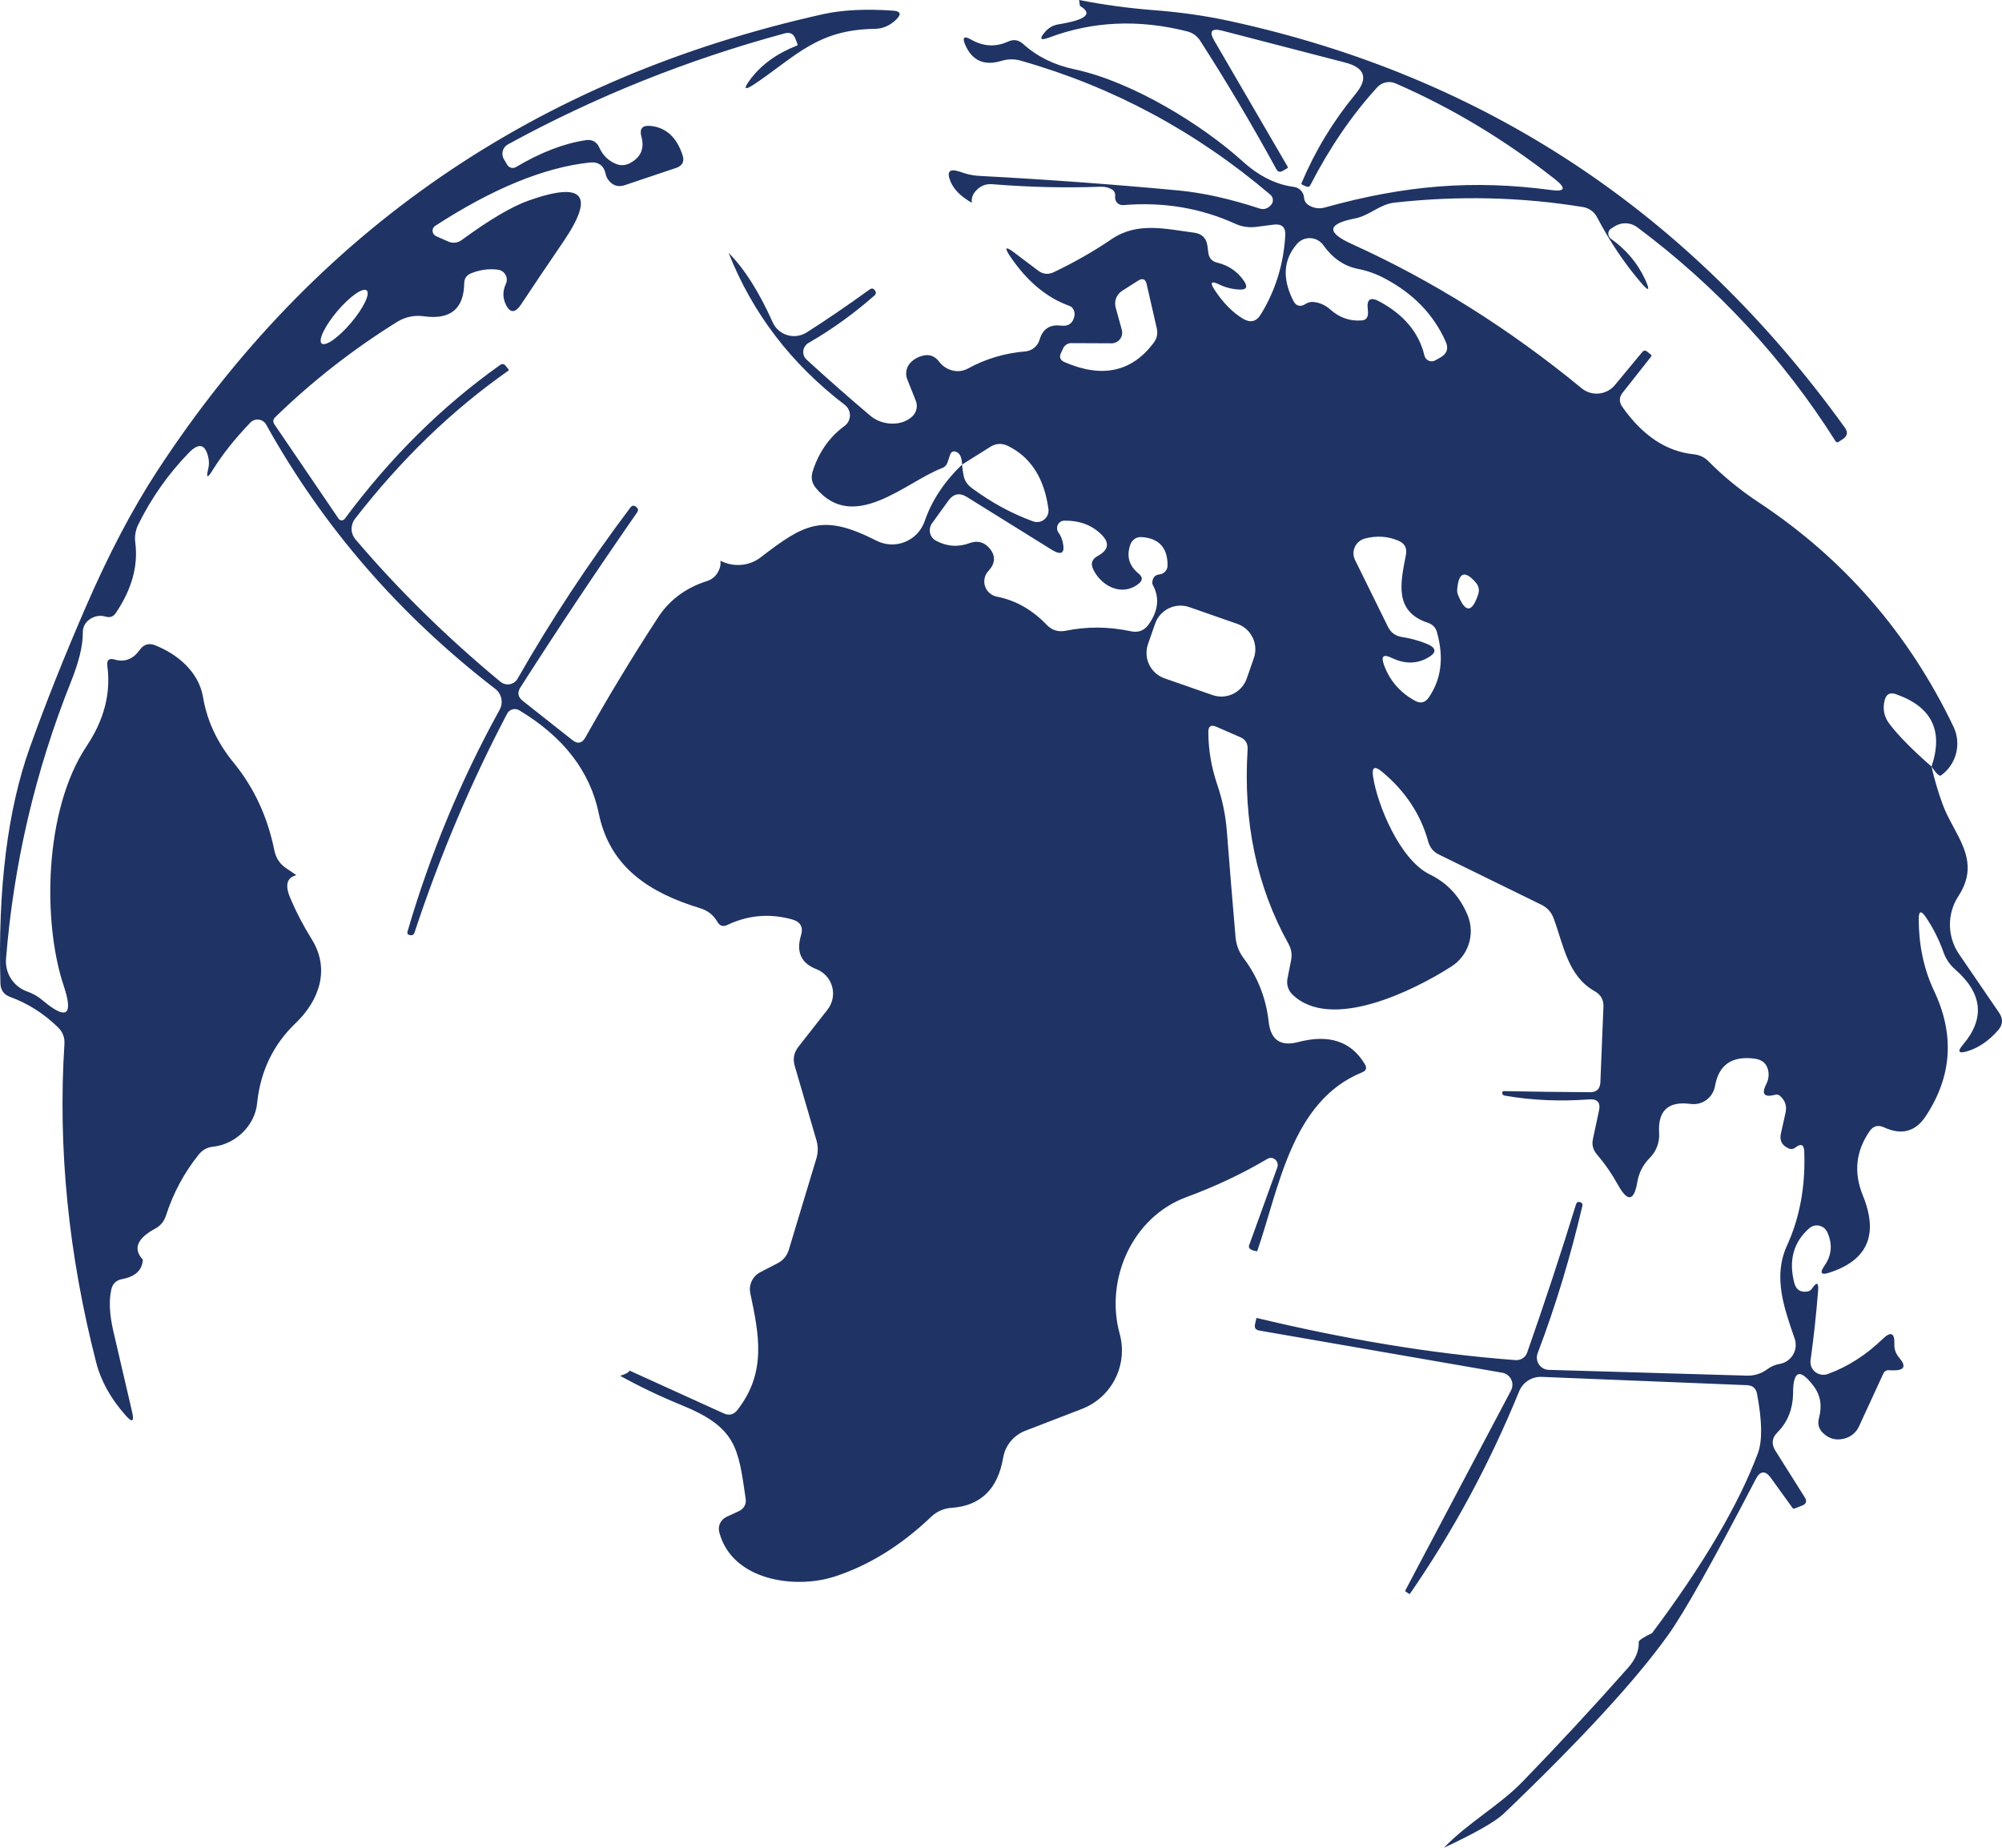 <?xml version="1.0" encoding="UTF-8"?> <svg xmlns="http://www.w3.org/2000/svg" viewBox="0 0 104 96" fill="none"> <path d="M56.056 0C57.329 0.25 58.612 0.425 59.904 0.525C61.309 0.631 62.642 0.822 63.903 1.097C77.124 3.977 87.768 11.017 95.834 22.214C96.008 22.452 95.974 22.652 95.731 22.814L95.515 22.955C95.453 22.999 95.4 22.989 95.356 22.927C92.615 18.596 89.182 14.891 85.056 11.81C84.895 11.688 84.702 11.616 84.5 11.602C84.299 11.589 84.098 11.635 83.922 11.735L83.707 11.866C83.661 11.893 83.623 11.931 83.595 11.976C83.567 12.021 83.551 12.073 83.548 12.126C83.545 12.179 83.556 12.232 83.579 12.28C83.602 12.328 83.636 12.369 83.679 12.401C84.472 12.963 85.065 13.666 85.458 14.51C85.739 15.128 85.661 15.178 85.224 14.66C84.375 13.666 83.62 12.538 82.958 11.276C82.888 11.142 82.787 11.026 82.664 10.936C82.54 10.847 82.398 10.787 82.246 10.76C79.05 10.236 75.785 10.157 72.452 10.526C71.637 10.62 71.178 11.192 70.382 11.351C68.94 11.632 68.891 12.076 70.233 12.682C74.415 14.575 78.392 17.072 82.162 20.171C82.412 20.379 82.736 20.477 83.061 20.446C83.385 20.414 83.685 20.255 83.894 20.002L85.308 18.296C85.389 18.196 85.48 18.19 85.58 18.278L85.796 18.456C85.8 18.462 85.793 18.481 85.778 18.509C85.762 18.537 85.738 18.572 85.711 18.606L84.297 20.396C84.11 20.633 84.1 20.877 84.269 21.127C85.318 22.627 86.554 23.452 87.977 23.602C88.296 23.633 88.564 23.764 88.782 23.995C89.55 24.77 90.412 25.473 91.367 26.104C95.787 29.029 99.158 32.912 101.48 37.755C101.686 38.186 101.734 38.675 101.616 39.138C101.498 39.601 101.221 40.007 100.834 40.286C100.753 40.348 100.587 40.195 100.338 39.827C100.968 37.971 100.353 36.718 98.493 36.068C98.181 35.956 97.984 36.062 97.903 36.387C97.79 36.837 97.875 37.246 98.156 37.614C98.612 38.215 99.339 38.952 100.338 39.827C100.494 40.508 100.684 41.154 100.909 41.767C101.471 43.342 102.978 44.645 101.742 46.547C101.446 46.996 101.29 47.525 101.295 48.063C101.3 48.603 101.466 49.129 101.77 49.575L103.859 52.63C104.064 52.943 104.046 53.239 103.802 53.521C103.315 54.077 102.781 54.443 102.201 54.617C101.739 54.755 101.664 54.639 101.976 54.271C103.125 52.915 102.991 51.615 101.573 50.371C101.299 50.134 101.099 49.846 100.974 49.509C100.737 48.834 100.425 48.212 100.038 47.644C99.794 47.288 99.673 47.325 99.673 47.756C99.679 49.125 99.944 50.365 100.469 51.477C101.549 53.752 101.405 55.923 100.038 57.992C99.507 58.798 98.786 58.992 97.875 58.573C97.563 58.429 97.31 58.498 97.116 58.779C96.405 59.816 96.289 60.925 96.77 62.106C97.6 64.138 97.023 65.475 95.037 66.118C94.6 66.262 94.513 66.143 94.775 65.762C95.156 65.225 95.206 64.644 94.925 64.019C94.887 63.934 94.829 63.859 94.757 63.801C94.684 63.742 94.599 63.701 94.508 63.681C94.418 63.661 94.323 63.663 94.233 63.685C94.143 63.708 94.059 63.752 93.989 63.812C93.165 64.537 92.906 65.487 93.212 66.662C93.305 67.006 93.527 67.153 93.876 67.103C93.989 67.09 94.076 67.034 94.139 66.934C94.376 66.59 94.479 66.627 94.448 67.046C94.348 68.308 94.217 69.518 94.054 70.674C94.039 70.787 94.053 70.903 94.096 71.01C94.139 71.116 94.209 71.21 94.299 71.281C94.39 71.353 94.498 71.4 94.612 71.418C94.727 71.437 94.844 71.426 94.953 71.386C95.996 71.005 96.948 70.395 97.809 69.558C98.228 69.158 98.427 69.249 98.409 69.83C98.396 70.093 98.481 70.33 98.662 70.543C99.036 70.98 98.936 71.198 98.362 71.198C98.274 71.198 98.19 71.195 98.109 71.189C98.053 71.186 97.997 71.201 97.949 71.231C97.9 71.261 97.862 71.305 97.838 71.358L96.573 74.104C96.501 74.267 96.391 74.41 96.251 74.522C96.111 74.635 95.945 74.713 95.768 74.751C95.362 74.845 95.01 74.748 94.71 74.46C94.479 74.242 94.407 73.976 94.495 73.664C94.663 73.032 94.57 72.483 94.213 72.014C93.508 71.077 93.152 71.195 93.146 72.37C93.14 73.195 92.871 73.876 92.341 74.413C92.047 74.701 92.01 75.02 92.228 75.37L93.755 77.797C93.879 77.991 93.836 78.132 93.624 78.219L93.24 78.369C93.183 78.394 93.14 78.382 93.109 78.332L91.994 76.785C91.701 76.385 91.439 76.407 91.208 76.85C88.992 81.112 87.472 83.815 86.647 84.959C84.987 87.283 82.144 90.373 78.117 94.228C77.674 94.647 76.638 95.238 75.008 96C76.263 94.697 77.874 93.816 79.063 92.597C80.948 90.654 82.787 88.67 84.578 86.645C84.965 86.208 85.149 85.758 85.13 85.296C85.156 85.208 85.386 85.058 85.823 84.846C88.489 81.284 90.321 78.169 91.32 75.501C91.557 74.857 91.542 73.826 91.273 72.408C91.217 72.126 91.046 71.98 90.758 71.967L80.093 71.536C79.841 71.525 79.592 71.593 79.38 71.728C79.169 71.865 79.006 72.062 78.913 72.295C77.377 76.057 75.486 79.562 73.239 82.812C73.232 82.818 73.226 82.821 73.22 82.821L72.995 82.671C72.989 82.665 73.004 82.627 73.042 82.559L78.492 72.248C78.539 72.16 78.565 72.061 78.567 71.96C78.569 71.86 78.547 71.76 78.503 71.67C78.459 71.579 78.394 71.501 78.314 71.44C78.234 71.379 78.141 71.338 78.042 71.32L65.41 69.127C65.229 69.096 65.157 68.99 65.195 68.808L65.26 68.508C65.266 68.484 65.282 68.474 65.307 68.481C69.783 69.549 74.24 70.327 78.725 70.664C78.857 70.674 78.988 70.641 79.099 70.57C79.209 70.499 79.291 70.394 79.334 70.271C80.252 67.653 81.098 65.084 81.872 62.566C81.903 62.466 81.969 62.428 82.069 62.453H82.078C82.184 62.485 82.225 62.553 82.2 62.66C81.575 65.328 80.801 67.877 79.877 70.308C79.842 70.403 79.829 70.504 79.84 70.605C79.852 70.705 79.886 70.802 79.942 70.886C79.998 70.97 80.073 71.04 80.161 71.089C80.249 71.139 80.348 71.166 80.448 71.171L90.74 71.471C91.133 71.483 91.492 71.371 91.817 71.133C92.01 70.989 92.225 70.899 92.463 70.861C92.605 70.835 92.739 70.779 92.857 70.696C92.975 70.613 93.074 70.506 93.147 70.382C93.22 70.257 93.265 70.118 93.28 69.974C93.294 69.831 93.277 69.686 93.23 69.549C92.687 67.974 92.088 66.343 92.828 64.722C93.496 63.26 93.795 61.629 93.727 59.829C93.714 59.467 93.564 59.395 93.277 59.613C93.159 59.707 93.034 59.723 92.903 59.66C92.559 59.504 92.431 59.242 92.519 58.873L92.753 57.823C92.834 57.473 92.74 57.179 92.472 56.942C92.397 56.873 92.316 56.852 92.228 56.877C91.641 57.032 91.486 56.845 91.76 56.314C91.854 56.127 91.891 55.933 91.873 55.733C91.823 55.302 91.582 55.058 91.151 55.002C89.972 54.846 89.285 55.321 89.091 56.426C89.04 56.716 88.88 56.974 88.644 57.148C88.409 57.321 88.116 57.395 87.827 57.355C86.66 57.198 86.114 57.704 86.189 58.873C86.203 59.106 86.169 59.339 86.088 59.557C86.008 59.775 85.882 59.973 85.721 60.138C85.359 60.501 85.137 60.925 85.056 61.413C84.887 62.407 84.556 62.463 84.063 61.582C83.739 60.994 83.37 60.46 82.958 59.979C82.752 59.742 82.683 59.47 82.752 59.163L83.061 57.72C83.161 57.282 82.986 57.083 82.537 57.12C81.02 57.233 79.562 57.167 78.164 56.923C78.07 56.904 78.029 56.848 78.042 56.755V56.745C78.048 56.708 78.07 56.689 78.108 56.689C79.687 56.72 81.185 56.739 82.602 56.745C82.939 56.745 83.117 56.577 83.136 56.239L83.295 52.312C83.314 51.949 83.161 51.678 82.837 51.496C81.441 50.709 81.226 49.106 80.711 47.719C80.592 47.394 80.38 47.157 80.074 47.007L74.755 44.401C74.468 44.263 74.281 44.038 74.194 43.726C73.806 42.313 73.004 41.101 71.787 40.089C71.406 39.776 71.253 39.861 71.328 40.342C71.543 41.804 72.723 44.682 74.278 45.432C75.189 45.876 75.845 46.585 76.244 47.559C76.436 48.031 76.456 48.554 76.302 49.038C76.148 49.523 75.829 49.938 75.401 50.212C73.491 51.44 69.156 53.614 67.142 51.674C67.033 51.568 66.952 51.437 66.906 51.293C66.861 51.149 66.852 50.996 66.88 50.849L67.067 49.903C67.13 49.596 67.086 49.309 66.936 49.041C65.282 46.066 64.574 42.698 64.811 38.936C64.829 38.63 64.701 38.417 64.427 38.299L63.2 37.764C62.907 37.633 62.763 37.73 62.77 38.055C62.776 38.968 62.929 39.864 63.228 40.745C63.503 41.557 63.672 42.376 63.734 43.201C63.877 45.05 64.028 46.875 64.183 48.675C64.214 49.073 64.357 49.453 64.596 49.772C65.332 50.746 65.769 51.852 65.906 53.09C66.013 54.033 66.525 54.383 67.442 54.139C69.04 53.721 70.192 54.102 70.897 55.283C71.022 55.483 70.975 55.627 70.757 55.714C67.086 57.214 66.45 61.722 65.307 65.012C64.964 64.962 64.826 64.853 64.895 64.684L66.356 60.645C66.379 60.573 66.381 60.496 66.361 60.424C66.34 60.352 66.298 60.287 66.24 60.24C66.183 60.193 66.113 60.165 66.04 60.16C65.967 60.155 65.894 60.174 65.832 60.213C64.533 60.982 63.138 61.641 61.646 62.191C58.799 63.231 57.395 66.503 58.163 69.287C58.38 70.069 58.299 70.904 57.935 71.629C57.572 72.353 56.952 72.915 56.196 73.204L53.256 74.338C52.961 74.453 52.701 74.641 52.501 74.884C52.301 75.127 52.167 75.417 52.114 75.726C51.839 77.363 50.943 78.235 49.426 78.341C49.032 78.365 48.657 78.531 48.368 78.809C46.801 80.303 45.128 81.337 43.349 81.912C41.298 82.578 38.021 82.118 37.365 79.606C37.324 79.451 37.339 79.285 37.407 79.14C37.476 78.994 37.594 78.877 37.74 78.809L38.349 78.528C38.654 78.391 38.782 78.16 38.732 77.835C38.349 75.229 38.273 74.16 35.371 72.989C34.285 72.545 33.233 72.042 32.215 71.48C32.508 71.392 32.671 71.302 32.702 71.208L37.59 73.43C37.877 73.561 38.117 73.501 38.311 73.251C39.828 71.302 39.435 69.362 38.976 67.187C38.931 66.972 38.959 66.748 39.055 66.549C39.151 66.351 39.312 66.189 39.51 66.09L40.38 65.64C40.52 65.572 40.644 65.476 40.745 65.359C40.846 65.241 40.923 65.104 40.97 64.956L42.412 60.176C42.5 59.876 42.503 59.576 42.422 59.276L41.289 55.395C41.176 55.02 41.242 54.68 41.485 54.374L42.983 52.462C43.115 52.295 43.206 52.1 43.248 51.892C43.291 51.684 43.285 51.468 43.229 51.263C43.173 51.058 43.071 50.869 42.929 50.711C42.787 50.553 42.61 50.43 42.412 50.353C41.62 50.047 41.351 49.465 41.607 48.609C41.745 48.172 41.588 47.891 41.139 47.766C39.978 47.447 38.86 47.544 37.786 48.056C37.562 48.163 37.387 48.106 37.262 47.888C37.062 47.538 36.763 47.303 36.363 47.184C33.788 46.397 31.691 45.094 31.11 42.282C30.66 40.083 29.281 38.289 26.971 36.902C26.919 36.871 26.86 36.851 26.8 36.843C26.739 36.835 26.678 36.84 26.619 36.856C26.561 36.873 26.506 36.901 26.459 36.94C26.411 36.978 26.372 37.026 26.344 37.08C24.452 40.679 22.851 44.463 21.54 48.431C21.496 48.575 21.403 48.622 21.259 48.572H21.25C21.175 48.547 21.147 48.494 21.166 48.413C22.339 44.382 23.937 40.533 25.96 36.865C26.055 36.69 26.084 36.487 26.043 36.291C26.002 36.096 25.893 35.92 25.735 35.796C20.747 31.953 16.777 27.373 13.824 22.055C13.785 21.986 13.729 21.927 13.663 21.883C13.597 21.839 13.521 21.811 13.443 21.801C13.364 21.791 13.284 21.799 13.208 21.826C13.133 21.852 13.065 21.895 13.01 21.952C12.198 22.796 11.54 23.627 11.034 24.445C10.772 24.87 10.7 24.839 10.819 24.352C10.862 24.17 10.865 23.986 10.828 23.798C10.678 23.08 10.344 22.983 9.826 23.508C8.752 24.608 7.869 25.86 7.176 27.267C7.039 27.554 6.989 27.857 7.026 28.176C7.188 29.388 6.851 30.613 6.015 31.85C5.89 32.038 5.718 32.1 5.5 32.038C5.206 31.956 4.935 31.997 4.685 32.159C4.423 32.334 4.295 32.578 4.301 32.891C4.307 33.54 4.101 34.387 3.683 35.431C1.835 40.061 0.712 44.857 0.312 49.819C0.283 50.184 0.376 50.548 0.576 50.855C0.776 51.162 1.072 51.394 1.417 51.515C1.704 51.615 1.966 51.765 2.204 51.965C3.458 53.021 3.827 52.771 3.309 51.215C2.213 47.944 2.269 42.114 4.498 38.767C5.409 37.405 5.768 36.015 5.575 34.596C5.537 34.29 5.665 34.181 5.959 34.268C6.483 34.418 6.92 34.246 7.27 33.753C7.476 33.471 7.741 33.397 8.066 33.528C9.217 33.987 10.322 34.896 10.547 36.218C10.753 37.449 11.287 38.589 12.148 39.639C13.203 40.932 13.905 42.451 14.255 44.194C14.336 44.588 14.542 44.894 14.873 45.113L15.397 45.469C14.904 45.594 14.795 45.982 15.07 46.632C15.369 47.35 15.744 48.072 16.193 48.797C17.158 50.343 16.596 51.974 15.351 53.164C14.19 54.277 13.525 55.664 13.356 57.326C13.244 58.479 12.232 59.454 11.071 59.576C10.765 59.607 10.516 59.745 10.322 59.988C9.567 60.925 8.999 61.985 8.618 63.166C8.524 63.459 8.34 63.681 8.066 63.831C7.117 64.344 6.901 64.881 7.419 65.444C7.394 65.987 7.035 66.325 6.343 66.456C6.037 66.512 5.849 66.693 5.781 66.999C5.65 67.581 5.687 68.308 5.893 69.183L6.867 73.373C6.979 73.867 6.867 73.923 6.53 73.542C5.749 72.661 5.238 71.739 4.994 70.777C3.552 65.159 3.003 59.651 3.346 54.252C3.371 53.908 3.259 53.614 3.009 53.371C2.279 52.658 1.451 52.133 0.528 51.796C0.203 51.678 0.034 51.443 0.022 51.093C-0.115 46.157 0.393 42.073 1.548 38.843C2.372 36.536 3.346 34.09 4.47 31.503C5.65 28.785 6.879 26.445 8.159 24.483C16.318 11.979 27.845 4.065 42.74 0.74C43.739 0.516 44.953 0.453 46.383 0.553C46.782 0.578 46.842 0.731 46.56 1.012C46.236 1.331 45.861 1.493 45.437 1.5C42.468 1.537 41.364 2.906 39.21 4.359C38.667 4.721 38.592 4.64 38.985 4.115C39.553 3.359 40.355 2.778 41.392 2.371C41.429 2.359 41.442 2.334 41.429 2.296L41.326 2.025C41.226 1.756 41.039 1.659 40.764 1.734C35.708 3.103 30.916 5.024 26.391 7.499C26.325 7.534 26.267 7.582 26.221 7.64C26.174 7.698 26.139 7.765 26.119 7.837C26.099 7.909 26.094 7.984 26.103 8.058C26.113 8.132 26.137 8.203 26.175 8.267L26.353 8.567C26.398 8.642 26.471 8.695 26.555 8.716C26.639 8.738 26.728 8.724 26.803 8.68C28.089 7.917 29.297 7.452 30.427 7.283C30.764 7.233 31.001 7.364 31.138 7.677C31.326 8.089 31.625 8.373 32.037 8.53C32.262 8.611 32.486 8.595 32.711 8.483C33.286 8.183 33.489 7.723 33.32 7.105C33.208 6.686 33.367 6.499 33.797 6.542C34.596 6.624 35.149 7.127 35.455 8.052C35.567 8.389 35.455 8.614 35.118 8.726L32.468 9.617C32.118 9.736 31.831 9.648 31.606 9.354C31.538 9.267 31.491 9.167 31.466 9.054C31.372 8.598 31.091 8.395 30.623 8.445C28.264 8.701 25.592 9.798 22.608 11.735C22.562 11.764 22.525 11.805 22.501 11.853C22.477 11.902 22.467 11.957 22.471 12.011C22.476 12.066 22.496 12.119 22.528 12.165C22.56 12.21 22.604 12.246 22.654 12.269L23.291 12.551C23.4 12.599 23.519 12.619 23.637 12.607C23.755 12.596 23.868 12.554 23.965 12.485C25.433 11.41 26.603 10.72 27.477 10.414C30.317 9.414 30.916 10.123 29.275 12.541C28.507 13.666 27.77 14.76 27.065 15.822C26.74 16.303 26.465 16.275 26.241 15.738C26.11 15.413 26.122 15.085 26.278 14.753C26.313 14.679 26.329 14.598 26.327 14.516C26.324 14.434 26.302 14.354 26.263 14.282C26.224 14.21 26.169 14.148 26.101 14.101C26.034 14.055 25.957 14.024 25.876 14.013C25.401 13.95 24.933 14.013 24.471 14.2C24.24 14.294 24.121 14.466 24.115 14.716C24.096 16.053 23.394 16.625 22.008 16.431C21.53 16.364 21.044 16.467 20.632 16.722C18.316 18.165 16.203 19.818 14.293 21.68C14.18 21.793 14.168 21.914 14.255 22.046L17.589 26.948C17.606 26.974 17.629 26.995 17.657 27.01C17.684 27.025 17.714 27.033 17.745 27.034C17.776 27.035 17.807 27.028 17.835 27.015C17.863 27.002 17.888 26.982 17.907 26.957C20.273 23.77 22.96 21.108 25.969 18.971C26.088 18.884 26.191 18.899 26.278 19.018L26.428 19.206C26.432 19.213 26.433 19.222 26.432 19.231C26.43 19.239 26.425 19.247 26.419 19.252C23.497 21.296 20.838 23.864 18.441 26.957C18.321 27.111 18.259 27.302 18.264 27.497C18.269 27.691 18.342 27.878 18.469 28.026C20.697 30.644 23.207 33.109 25.997 35.421C26.064 35.477 26.141 35.517 26.224 35.538C26.308 35.561 26.395 35.564 26.479 35.549C26.564 35.534 26.645 35.5 26.715 35.451C26.785 35.401 26.844 35.337 26.887 35.262C28.635 32.2 30.589 29.235 32.749 26.367C32.83 26.261 32.923 26.245 33.03 26.32L33.039 26.329C33.158 26.417 33.173 26.52 33.086 26.639C30.976 29.675 28.959 32.7 27.037 35.712C26.862 35.98 26.902 36.215 27.159 36.415L29.733 38.449C30.008 38.667 30.233 38.624 30.408 38.318C31.606 36.181 32.858 34.112 34.163 32.112C34.756 31.188 35.608 30.547 36.719 30.191C37.019 30.097 37.231 29.901 37.356 29.601C37.425 29.444 37.446 29.288 37.422 29.132C38.096 29.479 38.919 29.422 39.519 28.954C41.822 27.182 42.749 26.676 45.531 28.091C45.758 28.207 46.007 28.273 46.262 28.285C46.517 28.297 46.771 28.253 47.008 28.158C47.245 28.063 47.459 27.919 47.635 27.734C47.812 27.549 47.946 27.329 48.031 27.088C48.399 26.014 49.048 25.029 49.978 24.136C49.997 24.386 50.032 24.608 50.081 24.801C50.138 25.008 50.263 25.186 50.456 25.336C51.48 26.098 52.55 26.682 53.668 27.088C53.765 27.123 53.869 27.133 53.971 27.115C54.072 27.098 54.168 27.055 54.248 26.989C54.328 26.924 54.39 26.84 54.428 26.744C54.465 26.648 54.478 26.544 54.464 26.442C54.245 24.836 53.54 23.742 52.347 23.161C52.041 23.017 51.745 23.033 51.458 23.208L49.978 24.136C49.966 23.805 49.885 23.595 49.735 23.508C49.541 23.395 49.41 23.449 49.342 23.667L49.22 24.033C49.17 24.177 49.073 24.273 48.929 24.323C47.047 25.045 44.351 27.726 42.384 25.355C42.172 25.098 42.116 24.811 42.216 24.492C42.534 23.492 43.087 22.705 43.873 22.13C43.959 22.067 44.029 21.985 44.077 21.89C44.126 21.795 44.151 21.691 44.153 21.584C44.154 21.478 44.13 21.372 44.083 21.277C44.036 21.181 43.967 21.098 43.883 21.033C41.098 18.903 39.088 16.272 37.852 13.141C38.67 13.96 39.431 15.16 40.137 16.74C40.208 16.9 40.312 17.042 40.444 17.158C40.574 17.273 40.728 17.359 40.895 17.41C41.062 17.46 41.238 17.475 41.411 17.451C41.584 17.428 41.75 17.368 41.897 17.275C42.84 16.681 43.935 15.934 45.184 15.035C45.284 14.966 45.371 14.981 45.446 15.081C45.521 15.181 45.515 15.272 45.428 15.353C44.329 16.316 43.187 17.137 42 17.818C41.927 17.861 41.864 17.921 41.817 17.992C41.77 18.063 41.74 18.143 41.73 18.227C41.72 18.311 41.73 18.396 41.759 18.475C41.788 18.554 41.836 18.624 41.897 18.681C43.065 19.749 44.176 20.727 45.231 21.615C45.812 22.102 46.832 22.177 47.403 21.624C47.508 21.521 47.58 21.39 47.61 21.246C47.64 21.103 47.627 20.954 47.572 20.818L47.132 19.712C47.071 19.562 47.056 19.397 47.09 19.238C47.123 19.079 47.203 18.934 47.319 18.821C47.469 18.671 47.647 18.565 47.853 18.503C48.233 18.378 48.546 18.474 48.789 18.793C48.945 18.999 49.148 19.143 49.398 19.224C49.704 19.324 49.997 19.299 50.278 19.149C51.202 18.643 52.194 18.346 53.256 18.259C53.426 18.245 53.589 18.18 53.723 18.071C53.856 17.962 53.955 17.815 54.005 17.65C54.167 17.087 54.542 16.844 55.129 16.919C55.503 16.962 55.731 16.8 55.812 16.431C55.837 16.306 55.822 16.191 55.765 16.084C55.721 15.997 55.656 15.934 55.569 15.897C54.383 15.478 53.349 14.616 52.469 13.31C52.163 12.848 52.232 12.782 52.675 13.113L53.93 14.06C54.186 14.253 54.461 14.278 54.754 14.135C55.828 13.622 56.833 13.047 57.769 12.41C59.108 11.51 60.588 11.904 62.048 12.091C62.442 12.148 62.666 12.373 62.723 12.766L62.77 13.132C62.807 13.413 62.963 13.585 63.238 13.647C63.831 13.791 64.296 14.113 64.633 14.613C64.833 14.919 64.749 15.063 64.38 15.044C64.012 15.025 63.665 14.938 63.341 14.781C62.916 14.575 62.835 14.669 63.097 15.063C63.541 15.738 64.034 16.237 64.577 16.562C64.957 16.787 65.263 16.712 65.495 16.337C66.256 15.1 66.68 13.732 66.768 12.232C66.793 11.807 66.593 11.62 66.168 11.67L65.232 11.791C64.865 11.834 64.495 11.776 64.165 11.623C62.361 10.804 60.422 10.482 58.35 10.657C58.292 10.662 58.235 10.653 58.181 10.633C58.127 10.613 58.079 10.581 58.038 10.54C57.998 10.499 57.968 10.45 57.949 10.395C57.93 10.341 57.923 10.283 57.928 10.226C57.947 10.051 57.897 9.926 57.779 9.851C57.604 9.745 57.41 9.695 57.198 9.701C55.356 9.77 53.471 9.726 51.542 9.57C51.224 9.545 50.952 9.648 50.727 9.879C50.534 10.073 50.453 10.292 50.484 10.535C49.91 10.21 49.538 9.836 49.37 9.411C49.17 8.911 49.326 8.745 49.838 8.914C49.938 8.945 50.035 8.976 50.128 9.008C50.372 9.083 50.624 9.126 50.887 9.139C54.401 9.326 57.856 9.579 61.252 9.898C62.52 10.023 63.906 10.332 65.41 10.826C65.647 10.907 65.853 10.848 66.028 10.648C66.062 10.612 66.088 10.569 66.104 10.522C66.121 10.475 66.127 10.426 66.124 10.376C66.12 10.326 66.107 10.277 66.084 10.232C66.061 10.187 66.029 10.146 65.991 10.114C62.133 6.833 57.819 4.515 53.05 3.159C52.713 3.059 52.376 3.059 52.038 3.159C51.139 3.434 50.509 3.162 50.147 2.343C49.972 1.937 50.075 1.843 50.456 2.062C51.087 2.418 51.72 2.453 52.357 2.165C52.65 2.028 52.916 2.068 53.153 2.287C53.883 2.943 54.77 3.381 55.812 3.599C58.846 4.246 62.479 6.505 64.549 8.38C65.398 9.148 66.287 9.592 67.217 9.711C67.353 9.729 67.479 9.793 67.574 9.891C67.669 9.99 67.728 10.118 67.742 10.254C67.754 10.435 67.838 10.573 67.995 10.667C68.257 10.823 68.534 10.86 68.828 10.779C73.004 9.617 76.544 9.336 80.552 9.87C81.301 9.976 81.379 9.792 80.786 9.317C78.164 7.255 75.398 5.593 72.489 4.33C72.333 4.262 72.159 4.244 71.992 4.28C71.824 4.315 71.671 4.401 71.553 4.527C70.242 5.958 69.081 7.655 68.07 9.617C68.026 9.704 67.957 9.729 67.864 9.692L67.648 9.598C67.611 9.579 67.598 9.551 67.611 9.514C68.322 7.833 69.255 6.293 70.41 4.893C71.091 4.068 70.916 3.521 69.886 3.252L63.49 1.593C62.929 1.45 62.794 1.628 63.088 2.128L66.88 8.642C66.912 8.686 66.902 8.723 66.852 8.755L66.637 8.876C66.493 8.964 66.381 8.933 66.3 8.783C65.051 6.496 63.734 4.274 62.348 2.118C62.186 1.868 61.961 1.706 61.674 1.631C59.158 0.994 56.767 1.1 54.501 1.95C54.039 2.125 53.971 2.025 54.295 1.65C54.483 1.437 54.71 1.309 54.979 1.265C56.421 1.034 56.795 0.715 56.102 0.309C56.084 0.209 56.068 0.106 56.056 0ZM71.674 15.672C72.942 16.359 73.716 17.294 73.997 18.474C74.01 18.534 74.038 18.589 74.076 18.635C74.115 18.682 74.165 18.718 74.221 18.742C74.276 18.766 74.337 18.776 74.397 18.772C74.457 18.768 74.516 18.749 74.568 18.718L74.849 18.559C75.174 18.365 75.258 18.096 75.102 17.753C74.478 16.341 73.413 15.241 71.909 14.453C71.472 14.222 71.01 14.06 70.523 13.966C69.817 13.822 69.224 13.413 68.744 12.738C68.667 12.631 68.567 12.542 68.452 12.479C68.336 12.416 68.208 12.379 68.076 12.373C67.945 12.367 67.813 12.39 67.692 12.442C67.571 12.494 67.463 12.573 67.376 12.673C66.671 13.485 66.603 14.46 67.171 15.597C67.32 15.909 67.542 15.972 67.835 15.784C67.966 15.703 68.107 15.672 68.257 15.691C68.568 15.727 68.862 15.862 69.1 16.075C69.58 16.506 70.129 16.697 70.748 16.647C70.922 16.634 71.025 16.541 71.056 16.366C71.069 16.278 71.069 16.187 71.056 16.094C70.982 15.544 71.188 15.403 71.674 15.672ZM57.741 17.837L55.653 17.828C55.567 17.825 55.481 17.849 55.406 17.896C55.331 17.942 55.271 18.01 55.231 18.09L55.119 18.334C55.013 18.553 55.072 18.712 55.297 18.812C57.251 19.662 58.796 19.327 59.932 17.809C60.101 17.584 60.154 17.334 60.092 17.059L59.567 14.763C59.505 14.494 59.355 14.435 59.117 14.585L58.294 15.11C58.153 15.2 58.044 15.332 57.983 15.487C57.923 15.642 57.913 15.812 57.956 15.972L58.275 17.134C58.298 17.217 58.302 17.303 58.286 17.387C58.27 17.471 58.235 17.551 58.183 17.619C58.131 17.687 58.064 17.742 57.988 17.78C57.911 17.818 57.827 17.837 57.741 17.837ZM16.71 17.848C16.805 17.929 17.019 17.86 17.305 17.659C17.591 17.457 17.926 17.138 18.236 16.772C18.546 16.406 18.806 16.023 18.958 15.707C19.11 15.392 19.142 15.169 19.048 15.089C18.953 15.009 18.739 15.077 18.453 15.279C18.167 15.481 17.832 15.8 17.522 16.166C17.212 16.531 16.952 16.914 16.8 17.23C16.648 17.545 16.615 17.768 16.71 17.848ZM55.203 28.148C55.341 28.741 55.151 28.879 54.632 28.56L50.231 25.823C49.85 25.585 49.529 25.648 49.267 26.011L48.414 27.192C48.364 27.264 48.328 27.345 48.311 27.431C48.294 27.517 48.295 27.606 48.315 27.691C48.334 27.776 48.371 27.856 48.424 27.925C48.477 27.994 48.544 28.051 48.621 28.091C49.189 28.398 49.776 28.438 50.381 28.213C50.787 28.07 51.13 28.163 51.411 28.494C51.73 28.882 51.708 29.273 51.346 29.666C51.248 29.769 51.181 29.896 51.15 30.035C51.119 30.174 51.126 30.318 51.169 30.453C51.213 30.589 51.292 30.711 51.399 30.806C51.506 30.902 51.636 30.968 51.776 30.997C52.75 31.184 53.615 31.672 54.37 32.459C54.645 32.747 54.979 32.85 55.372 32.769C56.483 32.544 57.607 32.553 58.743 32.797C59.136 32.884 59.449 32.762 59.679 32.431C60.166 31.738 60.241 31.069 59.904 30.425C59.862 30.359 59.849 30.275 59.867 30.191C59.904 29.979 60.026 29.863 60.232 29.844C60.349 29.831 60.456 29.775 60.533 29.689C60.611 29.602 60.654 29.491 60.653 29.375C60.653 28.451 60.201 27.96 59.295 27.904C59.175 27.895 59.054 27.927 58.951 27.994C58.848 28.062 58.769 28.162 58.724 28.279C58.506 28.885 58.646 29.391 59.146 29.797C59.37 29.979 59.37 30.157 59.146 30.331C58.294 31.006 57.226 30.472 56.795 29.591C56.645 29.285 56.721 29.05 57.02 28.888C57.607 28.57 57.66 28.185 57.179 27.735C56.686 27.267 56.056 27.038 55.288 27.051C55.218 27.052 55.151 27.071 55.093 27.108C55.034 27.145 54.986 27.197 54.955 27.259C54.923 27.322 54.908 27.392 54.913 27.462C54.917 27.533 54.94 27.601 54.979 27.66C55.085 27.804 55.16 27.966 55.203 28.148ZM74.118 34.203C73.55 34.503 72.939 34.493 72.283 34.175C71.865 33.974 71.734 34.093 71.89 34.531C72.183 35.349 72.72 35.974 73.501 36.406C73.794 36.568 74.034 36.511 74.222 36.237C74.877 35.287 75.017 34.153 74.643 32.834C74.574 32.597 74.418 32.438 74.175 32.356C72.424 31.775 72.742 30.322 73.032 28.841C73.107 28.473 72.97 28.22 72.62 28.082C72.077 27.857 71.506 27.823 70.907 27.979C70.792 28.009 70.686 28.064 70.596 28.14C70.505 28.215 70.432 28.31 70.383 28.417C70.334 28.524 70.309 28.64 70.31 28.757C70.312 28.875 70.34 28.989 70.392 29.094L72.105 32.572C72.255 32.872 72.499 33.047 72.836 33.097C73.254 33.159 73.669 33.272 74.081 33.434C74.649 33.659 74.662 33.915 74.118 34.203ZM75.701 30.604C75.689 30.716 75.704 30.822 75.748 30.922C76.123 31.853 76.469 31.841 76.787 30.884C76.862 30.654 76.822 30.447 76.665 30.266C76.097 29.616 75.776 29.729 75.701 30.604ZM65.135 34.191C65.257 33.841 65.234 33.457 65.073 33.123C64.912 32.79 64.626 32.534 64.276 32.413L61.782 31.543C61.609 31.483 61.426 31.457 61.243 31.468C61.06 31.478 60.881 31.525 60.716 31.605C60.551 31.684 60.404 31.796 60.282 31.933C60.16 32.07 60.066 32.23 60.006 32.403L59.636 33.465C59.515 33.815 59.537 34.199 59.698 34.532C59.859 34.865 60.146 35.121 60.495 35.243L62.989 36.112C63.162 36.173 63.345 36.198 63.528 36.188C63.711 36.177 63.89 36.131 64.055 36.051C64.22 35.971 64.368 35.859 64.49 35.722C64.611 35.586 64.705 35.426 64.765 35.253L65.135 34.191Z" fill="#1F3464"></path> </svg> 